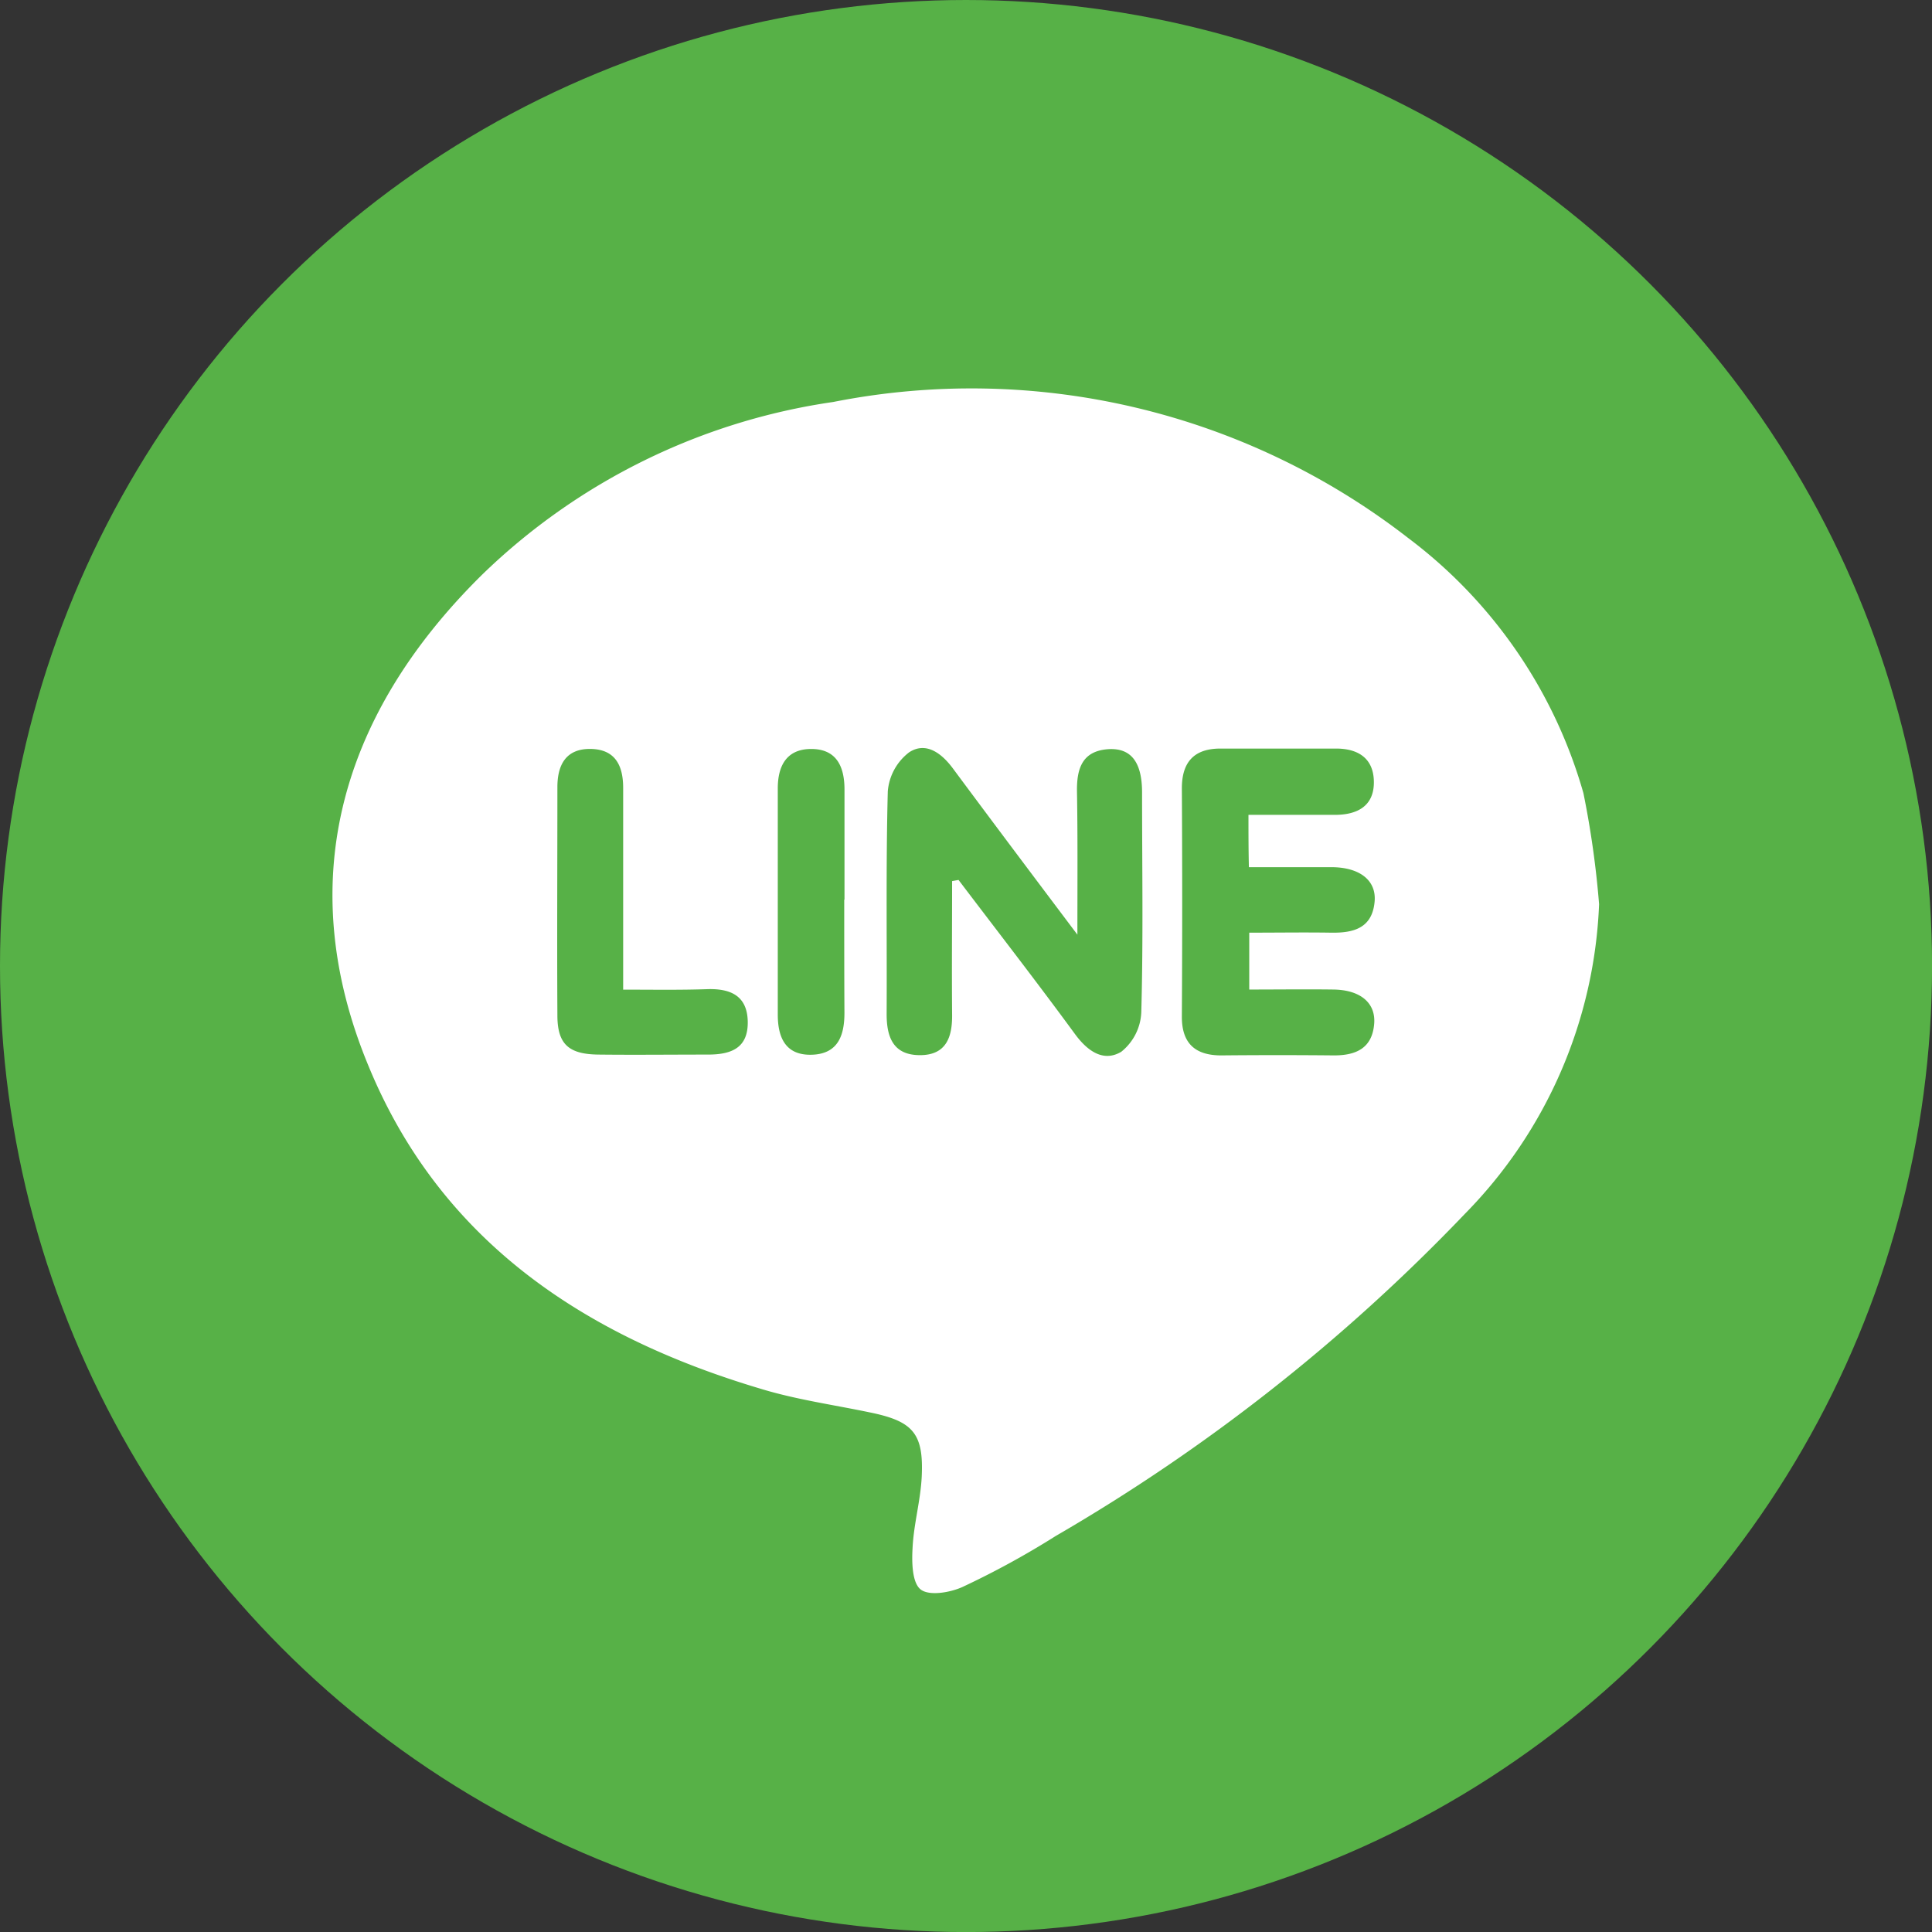 <?xml version="1.0" encoding="UTF-8"?> <svg xmlns="http://www.w3.org/2000/svg" id="Group_827" data-name="Group 827" width="36.897" height="36.897" viewBox="0 0 36.897 36.897"><rect x="0" y="0" width="36.897" height="36.897" fill="#333333" stroke="none"/><g id="Group_475" data-name="Group 475" transform="translate(0 0)"><g id="Group_423" data-name="Group 423" transform="translate(0 0)"><circle id="Ellipse_147" data-name="Ellipse 147" cx="18.449" cy="18.449" r="18.449" fill="#57b147"></circle><g id="Group_422" data-name="Group 422" transform="translate(6.358 7.441)"><g id="Group_421" data-name="Group 421"><g id="Group_420" data-name="Group 420"><path id="Path_960" data-name="Path 960" d="M1117.116,49.141a8.931,8.931,0,0,1-2.562,5.913,35.323,35.323,0,0,1-7.815,6.153,16.228,16.228,0,0,1-1.781.974c-.237.107-.637.176-.8.046s-.169-.522-.153-.79c.022-.461.153-.906.175-1.365.039-.829-.169-1.059-1-1.227-.7-.146-1.411-.245-2.087-.453-3.352-1-6.1-2.814-7.478-6.16-1.42-3.42-.621-6.642,2.186-9.4a12.122,12.122,0,0,1,6.688-3.282,13.6,13.6,0,0,1,10.984,2.6,9.255,9.255,0,0,1,3.344,4.871A17.825,17.825,0,0,1,1117.116,49.141ZM1104.76,48.7l.123-.022c.744.981,1.5,1.955,2.225,2.945.23.313.536.543.882.337a1.019,1.019,0,0,0,.383-.752c.039-1.4.015-2.8.015-4.2,0-.574-.206-.851-.637-.828-.505.031-.613.368-.606.812.015.851.008,1.711.008,2.731-.867-1.151-1.626-2.162-2.378-3.175-.222-.3-.521-.514-.836-.307a1.045,1.045,0,0,0-.407.744c-.037,1.418-.015,2.838-.022,4.256,0,.446.13.783.637.783s.621-.353.613-.79C1104.753,50.383,1104.76,49.539,1104.76,48.7Zm5.661-1.265h1.65c.429,0,.744-.169.744-.621s-.292-.645-.722-.645h-2.208c-.5,0-.737.254-.737.759q.013,2.186,0,4.365c0,.506.254.736.752.736.72-.007,1.434-.007,2.155,0,.421,0,.729-.138.766-.606.031-.4-.267-.644-.775-.652-.529-.007-1.059,0-1.611,0V49.685c.536,0,1.051-.008,1.565,0,.437.007.783-.092.829-.591.038-.407-.284-.66-.829-.66s-1.05,0-1.572,0C1110.42,48.066,1110.42,47.8,1110.42,47.438Zm-11.943,3.335v-3.85c0-.429-.153-.737-.621-.744s-.635.3-.635.729c0,1.449-.008,2.906,0,4.357,0,.552.215.744.781.751.7.008,1.4,0,2.094,0,.445,0,.775-.123.76-.644-.015-.475-.322-.614-.751-.606C1099.582,50.782,1099.053,50.773,1098.477,50.773Zm4.227-1.718v-2.1c0-.453-.162-.783-.652-.775-.453.007-.622.322-.622.751V51.25c0,.444.153.782.652.766s.621-.368.621-.8C1102.7,50.5,1102.7,49.777,1102.7,49.056Z" transform="translate(-1092.935 -39.314)" fill="#fff"></path></g></g></g></g></g></svg> 